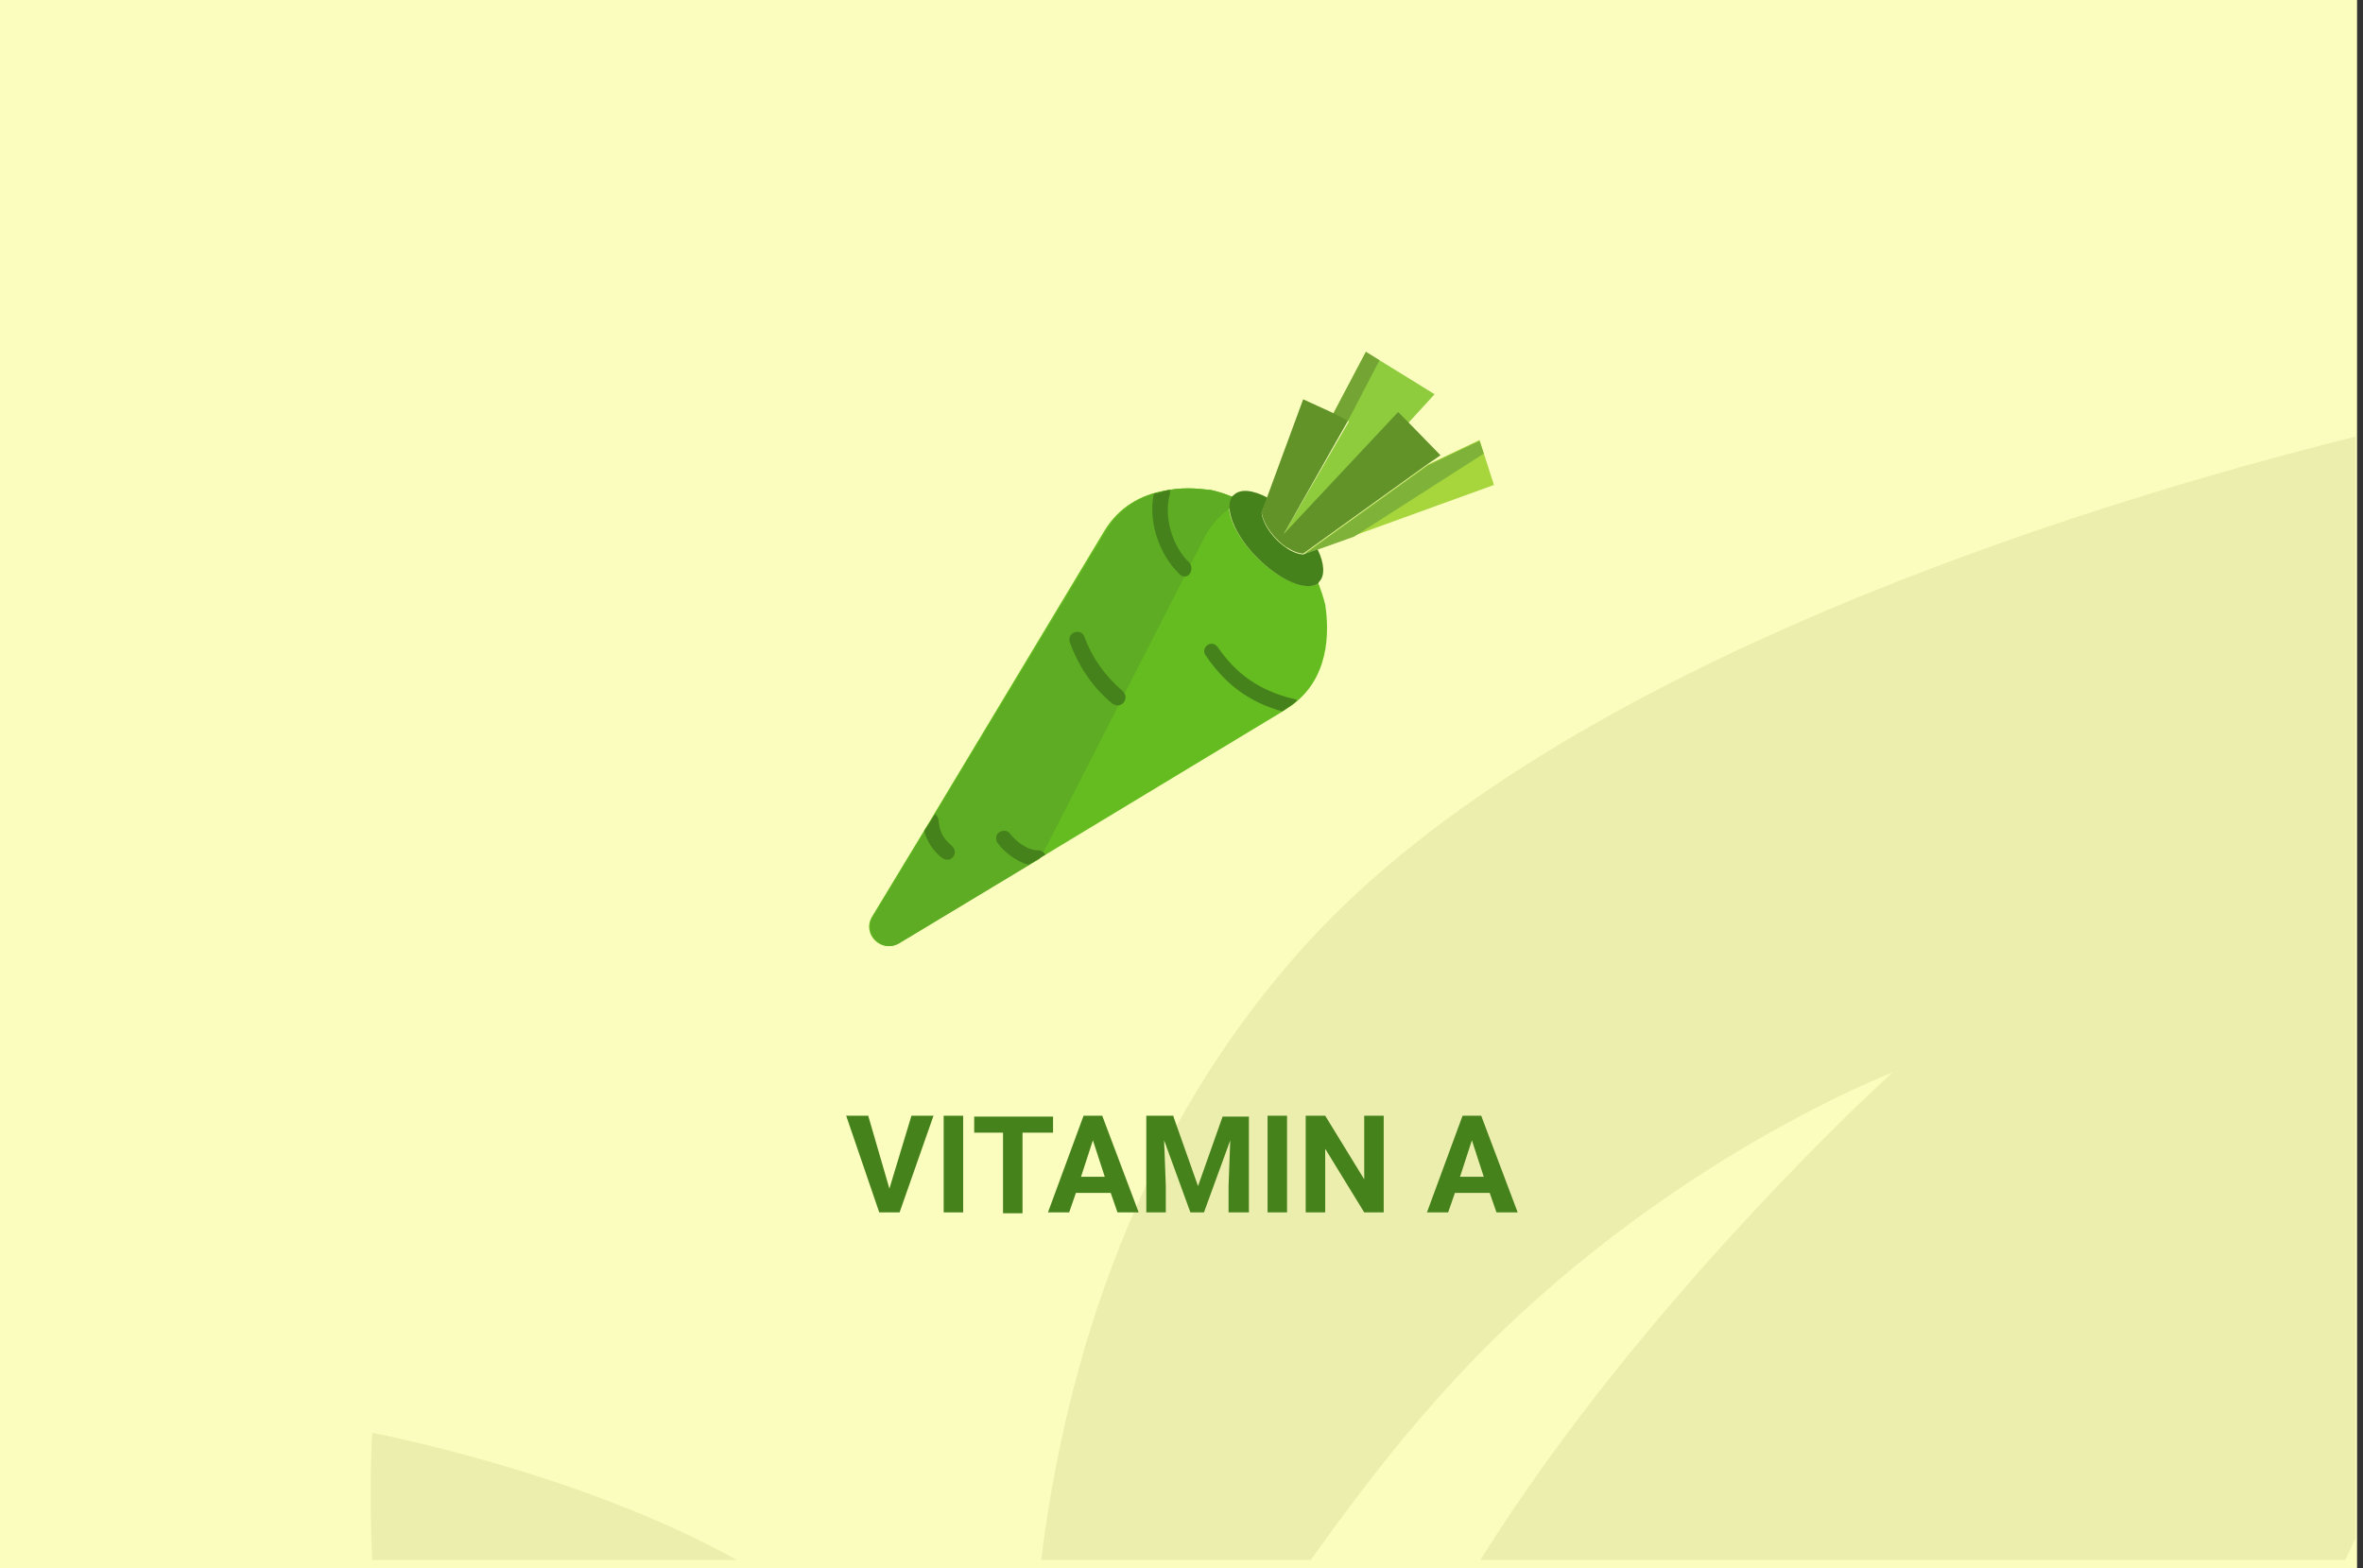 <?xml version="1.0" encoding="utf-8"?>
<!-- Generator: Adobe Illustrator 16.0.4, SVG Export Plug-In . SVG Version: 6.00 Build 0)  -->
<!DOCTYPE svg PUBLIC "-//W3C//DTD SVG 1.1//EN" "http://www.w3.org/Graphics/SVG/1.1/DTD/svg11.dtd">
<svg version="1.1" id="Слой_1" xmlns="http://www.w3.org/2000/svg" xmlns:xlink="http://www.w3.org/1999/xlink" x="0px" y="0px"
	 width="278.7px" height="185px" viewBox="0 0 278.7 185" enable-background="new 0 0 278.7 185" xml:space="preserve">
<rect x="0" y="0" width="278.7" height="185" fill="#333333" stroke="none"/>
<g id="Rectangle_756_1_" enable-background="new    ">
	<g id="Rectangle_756">
		<g>
			<rect fill="#FBFDBE" width="278" height="185"/>
		</g>
	</g>
</g>
<g id="Rectangle_757_copy_1_" enable-background="new    ">
	<g id="Rectangle_757_copy">
		<g>
			<path fill="#ECEEAD" d="M43.9,184h43c-18.6-10.4-43-15-43-15S43.5,175.2,43.9,184z M154.299,111.1
				C134,133.3,125.7,160.6,122.8,184h31.8c4.699-6.6,9.699-13.2,15-19.1c24-27.101,53.6-38.4,53.6-38.4S194,152.9,174.6,184h102
				c0.4-0.8,0.8-1.7,1.199-2.5v-130C246.1,59.4,184.1,78.5,154.299,111.1z"/>
		</g>
	</g>
</g>
<g>
	<path fill="#46821C" d="M104.9,140.2l2.6-8.601h2.6l-4,11.4h-2.4l-3.9-11.4h2.6L104.9,140.2z"/>
	<path fill="#46821C" d="M113.6,143h-2.3v-11.4h2.3V143z"/>
	<path fill="#46821C" d="M124.1,133.6h-3.5v9.5h-2.3v-9.5h-3.4V131.7h9.3v1.899H124.1z"/>
	<path fill="#46821C" d="M131,140.7h-4.1l-0.8,2.3h-2.5l4.2-11.4h2.2l4.3,11.4h-2.5L131,140.7z M127.5,138.8h2.8l-1.4-4.3
		L127.5,138.8z"/>
	<path fill="#46821C" d="M138.4,131.7l2.899,8.2l2.9-8.2h3.1V143H144.9v-3.1l0.2-5.4L142,143H140.4l-3.1-8.5l0.2,5.4v3.1h-2.3v-11.4
		h3.2V131.7z"/>
	<path fill="#46821C" d="M151.799,143H149.5v-11.4h2.299V143z"/>
	<path fill="#46821C" d="M163.2,143h-2.3l-4.601-7.5v7.5H154v-11.4h2.299l4.601,7.5v-7.5h2.3V143L163.2,143z"/>
	<path fill="#46821C" d="M175.7,140.7h-4.1l-0.801,2.3h-2.5l4.201-11.4h2.199L179,143h-2.5L175.7,140.7z M172.2,138.8H175l-1.4-4.3
		L172.2,138.8z"/>
</g>
<g>
	<path fill="#8ECC3E" d="M161.1,41.5l-3.801,7.2v0.1l1.801,0.9L151.4,63l1.5,1.3l16.3-17.8L161.1,41.5z"/>
	<path fill="#74A534" d="M162.7,42.5l-1.6-1l-3.801,7.2v0.1L159,49.6L162.7,42.5z"/>
	<path fill="#A6D63C" d="M155.5,64.7l-1.701,0.6L168.4,54.8l6.101-2.9l1.699,5.3L155.5,64.7z"/>
	<path fill="#7EB239" d="M174.5,52l-6.101,2.9l-14.601,10.5l5.9-2.1L175,53.5L174.5,52z"/>
	<path fill="#8ECC3E" d="M150.4,61.6l0.7-2l4-11.8l-1.301-0.6L149.6,58.7l-0.7,1.8c0.2,1.4,1.5,3.2,3,4.2
		C151.1,63.6,150.5,62.5,150.4,61.6L150.4,61.6z"/>
	<path fill="#65BC20" d="M137.2,57.9c1-0.2,1.9-0.3,2.9-0.3c0.9,0,1.8,0.1,2.699,0.2c0.9,0.2,1.701,0.4,2.5,0.8l0,0
		c-1,1.4,0.301,4.5,3,7.2c2.701,2.7,5.801,3.9,7.201,3c0.299,0.8,0.6,1.7,0.799,2.5c0.5,3.3,0.5,8.8-4.1,12
		c-0.3,0.2-0.6,0.4-0.9,0.6L122.5,101.3l-16.6,10c-2,1.101-4.2-1.1-3.1-3.1l6.9-11.4l20.5-34.1C132,59.7,134.6,58.4,137.2,57.9
		L137.2,57.9z"/>
	<path fill="#5EAC23" d="M122.8,101l1-1.9L141.9,63.7c0.7-1.5,1.8-2.8,3.2-3.8c0-0.5,0.1-0.9,0.3-1.3l0,0c-0.8-0.3-1.7-0.6-2.5-0.8
		c-0.899-0.1-1.8-0.2-2.7-0.2c-1,0-2,0.1-2.9,0.3c-2.6,0.5-5.2,1.9-6.9,4.8l-20.6,34.1l-6.9,11.4c-1.1,2,1.1,4.2,3.1,3.1l16.6-10
		L122.8,101z"/>
	<path fill="#46821C" d="M155.5,68.8c-1.4,1-4.5-0.3-7.201-3c-2.699-2.7-3.899-5.8-3-7.2c0-0.1,0.101-0.1,0.201-0.2
		c0.799-0.8,2.299-0.6,4,0.3l-0.701,1.8c0.201,2,2.9,4.8,4.9,4.9l1.7-0.6c0.8,1.6,0.899,3.1,0.2,3.8
		C155.6,68.6,155.5,68.7,155.5,68.8L155.5,68.8z"/>
	<g>
		<path id="XMLID_12_" fill="#46821C" d="M152.4,82.4c-3.899-1-6.601-2.9-8.8-6.1l0,0c-0.301-0.4-0.801-0.5-1.2-0.2
			c-0.399,0.3-0.5,0.8-0.2,1.2c2.301,3.4,5.1,5.5,9,6.6l0.2-0.1c0.3-0.2,0.601-0.4,0.899-0.6c0.301-0.2,0.5-0.4,0.701-0.6
			C152.799,82.5,152.6,82.4,152.4,82.4L152.4,82.4z"/>
		<path id="XMLID_14_" fill="#46821C" d="M139.1,67.7c0.2,0.2,0.4,0.3,0.6,0.3c0.2,0,0.5-0.1,0.599-0.3c0.301-0.4,0.301-0.9,0-1.3
			c-2.099-2-3.099-5.6-2.299-8.2l0,0c0-0.1,0-0.3,0-0.4c-0.3,0-0.6,0.1-0.9,0.2c-0.3,0.1-0.7,0.2-1,0.2
			C135.4,61.3,136.6,65.3,139.1,67.7L139.1,67.7z"/>
		<path id="XMLID_16_" fill="#46821C" d="M111.1,101.2c0.2,0.1,0.4,0.2,0.6,0.2c0.3,0,0.5-0.101,0.7-0.301
			c0.3-0.399,0.3-0.899-0.1-1.3c-1.1-0.899-1.5-1.8-1.6-3c0-0.3-0.2-0.6-0.4-0.8l-0.5,0.8L109,98C109.3,99.2,110,100.3,111.1,101.2z
			"/>
		<path id="XMLID_18_" fill="#46821C" d="M122.5,100.3c-1.4,0-2.7-1.1-3.4-2c-0.3-0.399-0.9-0.399-1.3-0.1
			c-0.4,0.3-0.4,0.899-0.1,1.3c0.8,1,2.1,2.1,3.6,2.5l1.2-0.7l0.8-0.5C123.1,100.5,122.8,100.3,122.5,100.3L122.5,100.3z"/>
		<path id="XMLID_19_" fill="#46821C" d="M132.4,81.5c-2-1.7-3.6-3.9-4.5-6.4l0,0c-0.2-0.5-0.7-0.7-1.2-0.5
			c-0.5,0.2-0.7,0.7-0.5,1.2c1,2.8,2.7,5.3,5,7.2c0.2,0.1,0.4,0.2,0.6,0.2c0.3,0,0.5-0.1,0.7-0.3C132.9,82.4,132.8,81.9,132.4,81.5
			L132.4,81.5z"/>
	</g>
	<path fill="#619329" d="M165.9,49.6l-1-1L151.4,63L159,49.6l-1.801-0.9l-3.5-1.6l-4.9,13.3c0.201,2,2.9,4.8,4.9,4.9l14.6-10.5
		l1.601-1.1L165.9,49.6z"/>
</g>
</svg>
